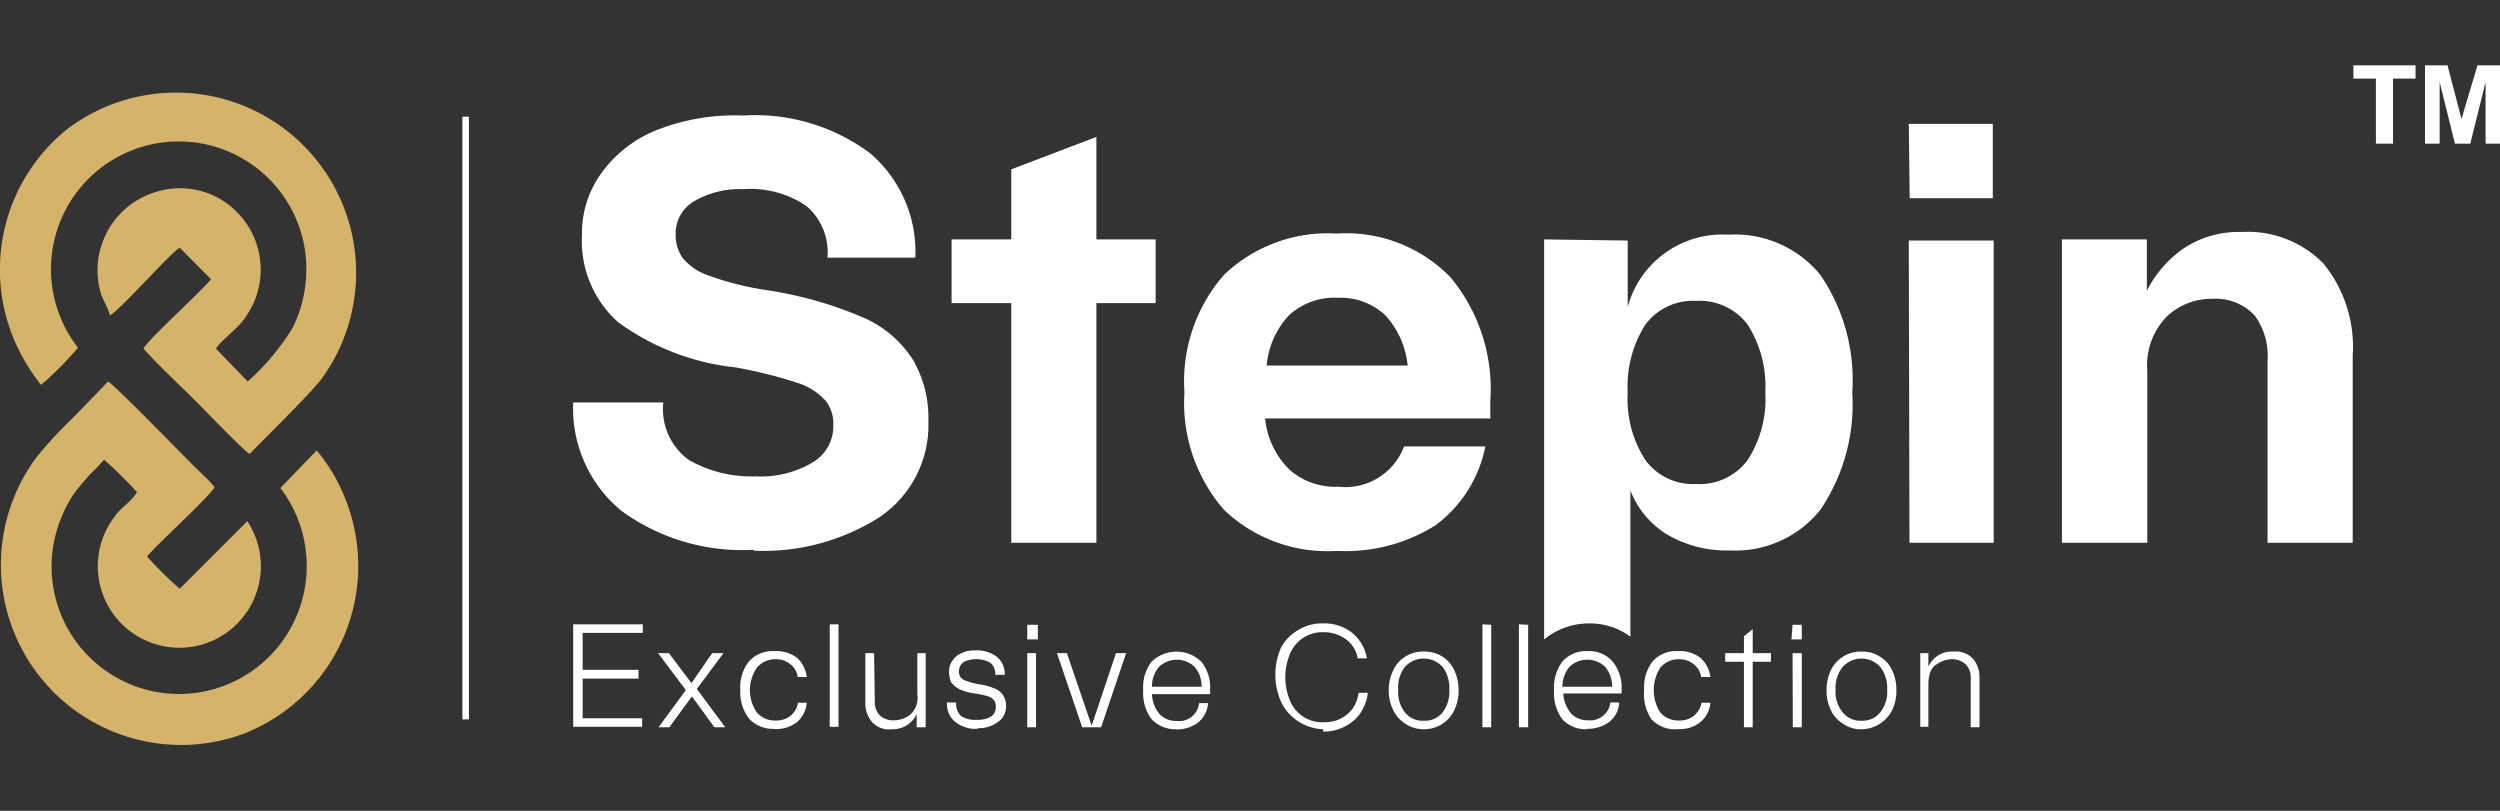 <svg id="Layer_1" data-name="Layer 1" xmlns="http://www.w3.org/2000/svg" viewBox="0 0 111 36"><rect x="0" y="0" width="111" height="36" fill="#333333" stroke="none"/><defs><style>.cls-1{fill:#d5b36a;fill-rule:evenodd;}.cls-2{fill:#fff;}</style></defs><path class="cls-1" d="M12.45,21.67a5.7,5.7,0,0,1,.27,6.53,5.66,5.66,0,0,1-9.94-5.35,4.91,4.91,0,0,1,.81-1.32c.2-.23.3-.36.52-.58a6.42,6.42,0,0,0,.51-.54,18,18,0,0,1,1.46,1.44c-.24.43-.72.68-1,1.1a3.62,3.62,0,1,0,5.9.19l-3,3a16.2,16.2,0,0,1-1.45-1.43c.41-.52,2.71-2.59,3-3.08-.29-.36-.81-.81-1.16-1.18-.58-.58-3.31-3.38-3.57-3.51L3.23,18.56a19.6,19.6,0,0,0-1.57,1.69,8,8,0,0,0,9.18,12.32A8,8,0,0,0,15.27,22a7.53,7.53,0,0,0-1.21-2Zm-9-6.25a5.67,5.67,0,1,1,10.06-4.5A5.88,5.88,0,0,1,13,14.54a10.75,10.75,0,0,1-2,2.4L9.59,15.48c.26-.42,1-.88,1.36-1.47A3.63,3.63,0,0,0,9.18,8.56a3.57,3.57,0,0,0-2.37,0A3.63,3.63,0,0,0,4.47,13c.12.39.34.68.41,1,.43-.2,2.68-2.77,3.1-3L9.37,12.4c-.5.61-2.79,2.66-3,3.08.71.79,1.58,1.59,2.35,2.36.33.33,2.14,2.21,2.37,2.32.18-.23,2.45-2.42,3.16-3.3A8,8,0,0,0,3,5.72,8,8,0,0,0,.63,15.09a8.79,8.79,0,0,0,1.19,2,14.21,14.21,0,0,0,1.64-1.65Z"/><rect class="cls-2" x="20.53" y="5.18" width="0.29" height="26.76"/><path class="cls-2" d="M33.46,24.41a9.1,9.1,0,0,1-5.87-1.73,5.89,5.89,0,0,1-2.14-4.81h4a2.79,2.79,0,0,0,1.13,2.55,5.61,5.61,0,0,0,3,.73,4.47,4.47,0,0,0,2.47-.6A1.87,1.87,0,0,0,37,18.87a1.66,1.66,0,0,0-.32-1.05A2.77,2.77,0,0,0,35.41,17a20,20,0,0,0-2.77-.69,10.76,10.76,0,0,1-5.19-2,4.83,4.83,0,0,1-1.61-3.89,4.54,4.54,0,0,1,.88-2.76,5.57,5.57,0,0,1,2.5-1.91A9.51,9.51,0,0,1,33,5.13a8.53,8.53,0,0,1,5.64,1.68,5.75,5.75,0,0,1,2,4.63H36.74a2.71,2.71,0,0,0-.93-2.29A4.41,4.41,0,0,0,33,8.4a4,4,0,0,0-2.19.54A1.65,1.65,0,0,0,30,10.37a1.78,1.78,0,0,0,.3,1.07,2.55,2.55,0,0,0,1.18.8,13.28,13.28,0,0,0,2.55.64,17.38,17.38,0,0,1,4.3,1.22A4.94,4.94,0,0,1,40.55,16a5.12,5.12,0,0,1,.67,2.68,4.94,4.94,0,0,1-2.15,4.27,9.59,9.59,0,0,1-5.61,1.5ZM44.9,13.46H42.25V10.63H44.9V7.52l3.78-1.44v4.55h2.63v2.83H48.68V24.1H44.9Zm14.45,11a6.65,6.65,0,0,1-5-1.82,7.22,7.22,0,0,1-1.76-5.22,7.17,7.17,0,0,1,1.76-5.22,6.66,6.66,0,0,1,5-1.83,6.46,6.46,0,0,1,5.05,1.94,7.76,7.76,0,0,1,1.77,5.49v.78h-10a3.71,3.71,0,0,0,1.07,2.26,3.06,3.06,0,0,0,2.18.77,2.78,2.78,0,0,0,2.92-1.79h3.61a5.74,5.74,0,0,1-2.21,3.5,7.49,7.49,0,0,1-4.37,1.14Zm3.15-8.23a3.86,3.86,0,0,0-1-2.24,2.92,2.92,0,0,0-2.1-.77,3,3,0,0,0-2.16.77,3.74,3.74,0,0,0-1,2.24Zm9.77-5.55v2.95a4.35,4.35,0,0,1,4.46-3.21,4.89,4.89,0,0,1,4.09,1.78,8.26,8.26,0,0,1,1.42,5.22,8.34,8.34,0,0,1-1.42,5.22,4.83,4.83,0,0,1-4,1.8A5.22,5.22,0,0,1,74,23.72a4,4,0,0,1-1.61-1.94v6.49a3,3,0,0,0-1.83-.59,3.13,3.13,0,0,0-2,.71V10.63Zm0,6.74a5,5,0,0,0,.78,3,2.62,2.62,0,0,0,2.26,1.07,2.65,2.65,0,0,0,2.29-1.07,5,5,0,0,0,.78-3,5.1,5.1,0,0,0-.78-3,2.66,2.66,0,0,0-2.29-1.06,2.63,2.63,0,0,0-2.26,1.06,5.1,5.1,0,0,0-.78,3Zm12.48-6.74h3.77V24.1H84.78Zm0-5.18h3.73V8.8H84.79ZM100.68,16A3,3,0,0,0,100.1,14a2.37,2.37,0,0,0-1.91-.73,2.85,2.85,0,0,0-2,.8,3.1,3.1,0,0,0-.85,2.39V24.1H91.55V10.63h3.77v2.28A5.05,5.05,0,0,1,97,11a4.4,4.4,0,0,1,2.52-.7,4.72,4.72,0,0,1,3.65,1.41,5.87,5.87,0,0,1,1.29,4.09V24.1h-3.78Z"/><path class="cls-2" d="M25.45,27.72h3.09v.38H25.87v1.64h2.48v.39H25.87v1.76h2.64v.38H25.45Zm5,2.92L29.22,29h.48l1,1.33L31.62,29h.5l-1.18,1.59,1.26,1.7h-.48l-1-1.37-1,1.37h-.48Zm3.93,1.72a1.44,1.44,0,0,1-1.12-.45,1.92,1.92,0,0,1-.39-1.28,1.84,1.84,0,0,1,.39-1.27,1.41,1.41,0,0,1,1.12-.45,1.54,1.54,0,0,1,1,.29,1.35,1.35,0,0,1,.44.86h-.4a.87.87,0,0,0-.33-.57,1,1,0,0,0-.64-.22,1.07,1.07,0,0,0-.84.37,1.75,1.75,0,0,0,0,2,1.06,1.06,0,0,0,.84.35,1,1,0,0,0,.65-.21.94.94,0,0,0,.33-.58h.39a1.27,1.27,0,0,1-.43.86,1.52,1.52,0,0,1-1,.31Zm2.85-4.64v4.55h-.39V27.72Zm1.61,3.44a.85.85,0,0,0,.22.6.88.88,0,0,0,.65.22,1.21,1.21,0,0,0,.67-.22,1,1,0,0,0,.35-.92V29h.37v3.29H40.7v-.58a1.18,1.18,0,0,1-1.12.67,1,1,0,0,1-.9-.37,1.3,1.3,0,0,1-.26-.8V29h.39Zm4.57,1.2a1.46,1.46,0,0,1-1-.31,1,1,0,0,1-.36-.86h.41a.7.7,0,0,0,.21.6,1.12,1.12,0,0,0,.68.17,1.17,1.17,0,0,0,.64-.14.46.46,0,0,0,.22-.42.45.45,0,0,0-.06-.28.49.49,0,0,0-.24-.19,3.65,3.65,0,0,0-.56-.13,2.48,2.48,0,0,1-.75-.2,1.13,1.13,0,0,1-.38-.32,1.28,1.28,0,0,1-.08-.47.74.74,0,0,1,.14-.46A.82.82,0,0,1,42.7,29a1.15,1.15,0,0,1,.56-.12,1.5,1.5,0,0,1,1,.28,1,1,0,0,1,.35.8h-.42a.63.63,0,0,0-.23-.54,1.24,1.24,0,0,0-.66-.15,1.08,1.08,0,0,0-.52.13.48.48,0,0,0-.2.4.39.39,0,0,0,.07.27.48.48,0,0,0,.26.16,2.58,2.58,0,0,0,.55.15,2.86,2.86,0,0,1,.73.2.81.81,0,0,1,.36.31.87.87,0,0,1,.12.46.82.82,0,0,1-.37.71,1.38,1.38,0,0,1-.88.27ZM45.61,29H46v3.29h-.39Zm0-1.26h.47v.65h-.47ZM46.93,29h.44l1.1,3.22L49.55,29H50l-1.11,3.29h-.84Zm5.31,3.38a1.45,1.45,0,0,1-1.11-.45,1.92,1.92,0,0,1-.37-1.28,1.84,1.84,0,0,1,.37-1.27,1.59,1.59,0,0,1,2.21,0,1.82,1.82,0,0,1,.39,1.25v.19H51.15a1.42,1.42,0,0,0,.33.88,1,1,0,0,0,.76.31.89.89,0,0,0,1-.79h.4a1.22,1.22,0,0,1-.47.88,1.65,1.65,0,0,1-.95.29Zm1.11-1.89a1.29,1.29,0,0,0-.32-.89,1.14,1.14,0,0,0-1.56,0,1.29,1.29,0,0,0-.32.89Zm5.41,1.89A2.16,2.16,0,0,1,57.6,32a2.1,2.1,0,0,1-.73-.86,3,3,0,0,1,0-2.37A1.92,1.92,0,0,1,57.6,28a2,2,0,0,1,1.16-.32,2,2,0,0,1,.93.2,1.77,1.77,0,0,1,.66.55,1.84,1.84,0,0,1,.34.8h-.41a1.31,1.31,0,0,0-.51-.84,1.67,1.67,0,0,0-1-.32,1.55,1.55,0,0,0-1.51,1,2.7,2.7,0,0,0,0,2,1.55,1.55,0,0,0,1.51,1,1.73,1.73,0,0,0,.75-.16,1.58,1.58,0,0,0,.55-.47,1.55,1.55,0,0,0,.25-.68h.41a1.93,1.93,0,0,1-.31.87,1.74,1.74,0,0,1-.68.61,1.94,1.94,0,0,1-1,.24Zm4.45,0a1.51,1.51,0,0,1-1.35-.85,1.93,1.93,0,0,1-.2-.88,2,2,0,0,1,.2-.89,1.4,1.4,0,0,1,.54-.61,1.45,1.45,0,0,1,.81-.22,1.51,1.51,0,0,1,.83.22,1.44,1.44,0,0,1,.53.61,2,2,0,0,1,.19.89,1.93,1.93,0,0,1-.19.88,1.48,1.48,0,0,1-1.36.85Zm0-.38a1,1,0,0,0,.85-.38,1.52,1.52,0,0,0,.29-1,1.56,1.56,0,0,0-.29-1,1.13,1.13,0,0,0-1.69,0,1.51,1.51,0,0,0-.29,1,1.46,1.46,0,0,0,.29,1,1,1,0,0,0,.84.38Zm3-4.26v4.55h-.39V27.72Zm1.64,0v4.55h-.41V27.72Zm2.61,4.64a1.43,1.43,0,0,1-1.1-.45A2,2,0,0,1,69,30.63a1.89,1.89,0,0,1,.38-1.27,1.4,1.4,0,0,1,1.1-.45,1.37,1.37,0,0,1,1.1.44A1.82,1.82,0,0,1,72,30.6v.19H69.41a1.49,1.49,0,0,0,.34.88,1,1,0,0,0,.75.31.9.9,0,0,0,1-.79h.39a1.14,1.14,0,0,1-.46.88,1.65,1.65,0,0,1-1,.29Zm1.12-1.89a1.34,1.34,0,0,0-.32-.89,1.15,1.15,0,0,0-1.57,0,1.39,1.39,0,0,0-.32.89Zm2.85,1.89a1.42,1.42,0,0,1-1.11-.45A2,2,0,0,1,73,30.63a1.89,1.89,0,0,1,.38-1.27,1.39,1.39,0,0,1,1.11-.45,1.5,1.5,0,0,1,1,.29,1.36,1.36,0,0,1,.45.86h-.41a.87.87,0,0,0-.33-.57,1,1,0,0,0-.64-.22,1.07,1.07,0,0,0-.84.37,1.85,1.85,0,0,0,0,2,1.06,1.06,0,0,0,.84.35,1,1,0,0,0,.65-.21,1,1,0,0,0,.34-.58h.39a1.24,1.24,0,0,1-.44.86,1.46,1.46,0,0,1-1,.31Zm3-3h-.83V29h.83v-.75l.39-.32V29h.81v.38h-.81v2.91h-.39ZM79.59,29H80v3.29h-.4Zm0-1.26H80v.65h-.46Zm3.06,4.64a1.38,1.38,0,0,1-.81-.24,1.42,1.42,0,0,1-.55-.61,1.93,1.93,0,0,1-.19-.88,2,2,0,0,1,.19-.89,1.42,1.42,0,0,1,.55-.61,1.45,1.45,0,0,1,.81-.22,1.42,1.42,0,0,1,.81.22,1.36,1.36,0,0,1,.55.61,2,2,0,0,1,.19.89,1.93,1.93,0,0,1-.19.88,1.54,1.54,0,0,1-1.36.85Zm0-.38a1,1,0,0,0,.84-.38,1.46,1.46,0,0,0,.3-1,1.51,1.51,0,0,0-.3-1,1.12,1.12,0,0,0-1.68,0,1.46,1.46,0,0,0-.31,1,1.41,1.41,0,0,0,.31,1,1,1,0,0,0,.84.38ZM87.5,30.1a.82.82,0,0,0-.21-.59.9.9,0,0,0-.66-.24,1.24,1.24,0,0,0-.66.24c-.24.14-.35.45-.35.9v1.86h-.36V29h.36v.6a1.14,1.14,0,0,1,1.11-.67,1.05,1.05,0,0,1,.9.35,1.28,1.28,0,0,1,.26.8v2.21H87.5Z"/><path class="cls-2" d="M105.49,6.38V3.49h-1V2.9h2.76v.59h-1V6.38Zm2.18,0V2.9h1l.62,2.38L110,2.9h1V6.38h-.64V3.64l-.68,2.74H109l-.68-2.74,0,2.74Z"/></svg>